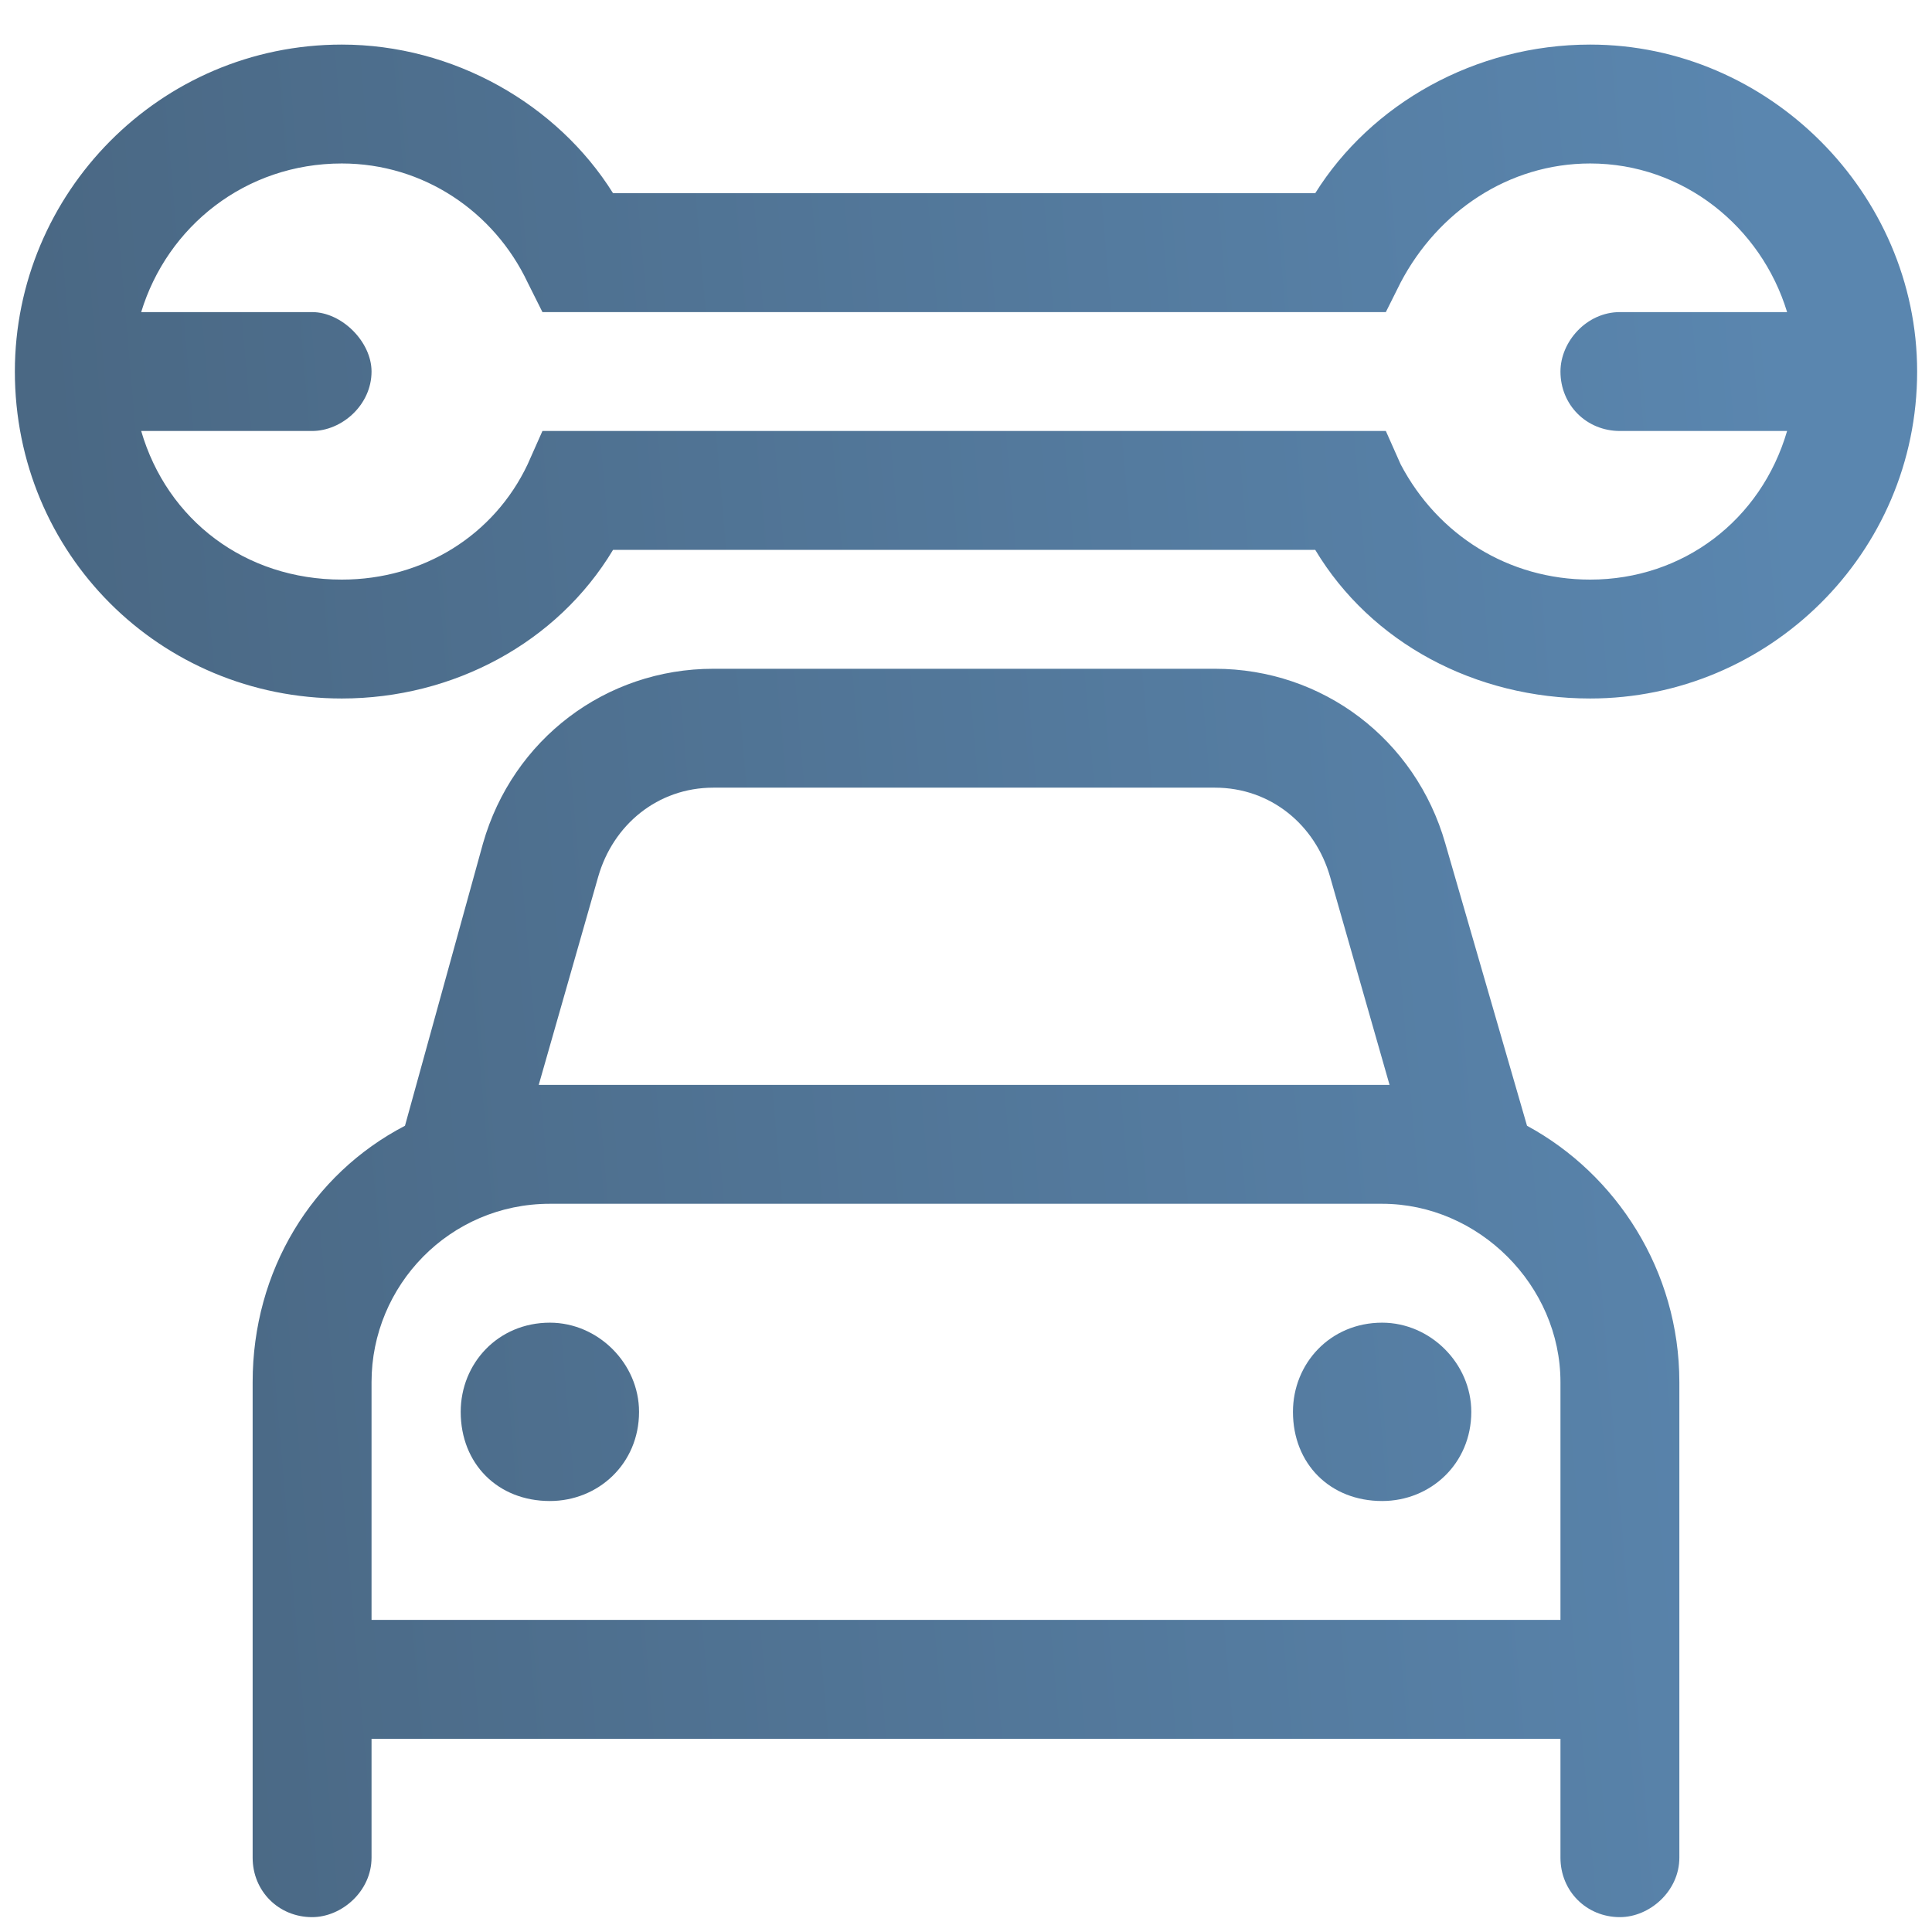 <?xml version="1.0" encoding="UTF-8"?> <svg xmlns="http://www.w3.org/2000/svg" width="26" height="26" viewBox="0 0 26 26" fill="none"><path d="M4.6 2.2C3.3 2.2 2.25 3.05 1.9 4.2H4.2C4.6 4.2 5 4.6 5 5C5 5.45 4.6 5.8 4.2 5.8H1.9C2.25 7 3.3 7.8 4.6 7.8C5.7 7.8 6.65 7.2 7.1 6.25L7.3 5.8H18.65L18.85 6.25C19.35 7.2 20.3 7.8 21.4 7.8C22.65 7.8 23.7 7 24.05 5.8H21.8C21.35 5.8 21 5.45 21 5C21 4.6 21.35 4.2 21.8 4.2H24.05C23.7 3.05 22.65 2.2 21.4 2.2C20.3 2.2 19.35 2.85 18.85 3.8L18.65 4.2H7.3L7.1 3.8C6.65 2.85 5.7 2.2 4.6 2.2ZM0.2 5C0.2 2.6 2.15 0.6 4.6 0.6C6.1 0.6 7.5 1.4 8.25 2.6H17.7C18.45 1.4 19.85 0.6 21.4 0.6C23.8 0.6 25.8 2.6 25.8 5C25.8 7.45 23.8 9.4 21.4 9.4C19.85 9.4 18.45 8.65 17.7 7.4H8.25C7.5 8.65 6.1 9.4 4.6 9.4C2.15 9.4 0.2 7.45 0.2 5ZM9.6 10.6C8.85 10.6 8.25 11.1 8.05 11.8L7.25 14.6C7.3 14.6 7.35 14.6 7.4 14.6H18.6C18.6 14.6 18.65 14.6 18.7 14.6L17.9 11.8C17.7 11.1 17.1 10.6 16.35 10.6H9.6ZM6.5 11.35C6.9 9.95 8.15 9 9.6 9H16.35C17.8 9 19.05 9.95 19.45 11.35L20.55 15.15C21.75 15.8 22.6 17.1 22.6 18.6V25C22.6 25.45 22.2 25.8 21.8 25.8C21.35 25.8 21 25.45 21 25V23.4H5V25C5 25.45 4.6 25.8 4.2 25.8C3.75 25.8 3.4 25.45 3.4 25V18.6C3.4 17.1 4.2 15.8 5.45 15.15L6.5 11.35ZM21 18.6C21 17.3 19.9 16.2 18.6 16.2H7.4C6.05 16.2 5 17.3 5 18.6V21.8H21V18.6ZM7.4 20.2C6.7 20.2 6.2 19.7 6.2 19C6.2 18.35 6.7 17.8 7.4 17.8C8.05 17.8 8.6 18.35 8.6 19C8.6 19.7 8.05 20.2 7.4 20.2ZM19.8 19C19.8 19.7 19.25 20.2 18.6 20.2C17.9 20.2 17.4 19.7 17.4 19C17.4 18.35 17.9 17.8 18.6 17.8C19.25 17.8 19.8 18.35 19.8 19Z" fill="url(#paint0_linear_4464_1394)"></path><defs><linearGradient id="paint0_linear_4464_1394" x1="0.2" y1="0.6" x2="23.462" y2="-1.399" gradientUnits="userSpaceOnUse"><stop stop-color="#4A6884"></stop><stop offset="1" stop-color="#5A86AF"></stop></linearGradient></defs></svg> 